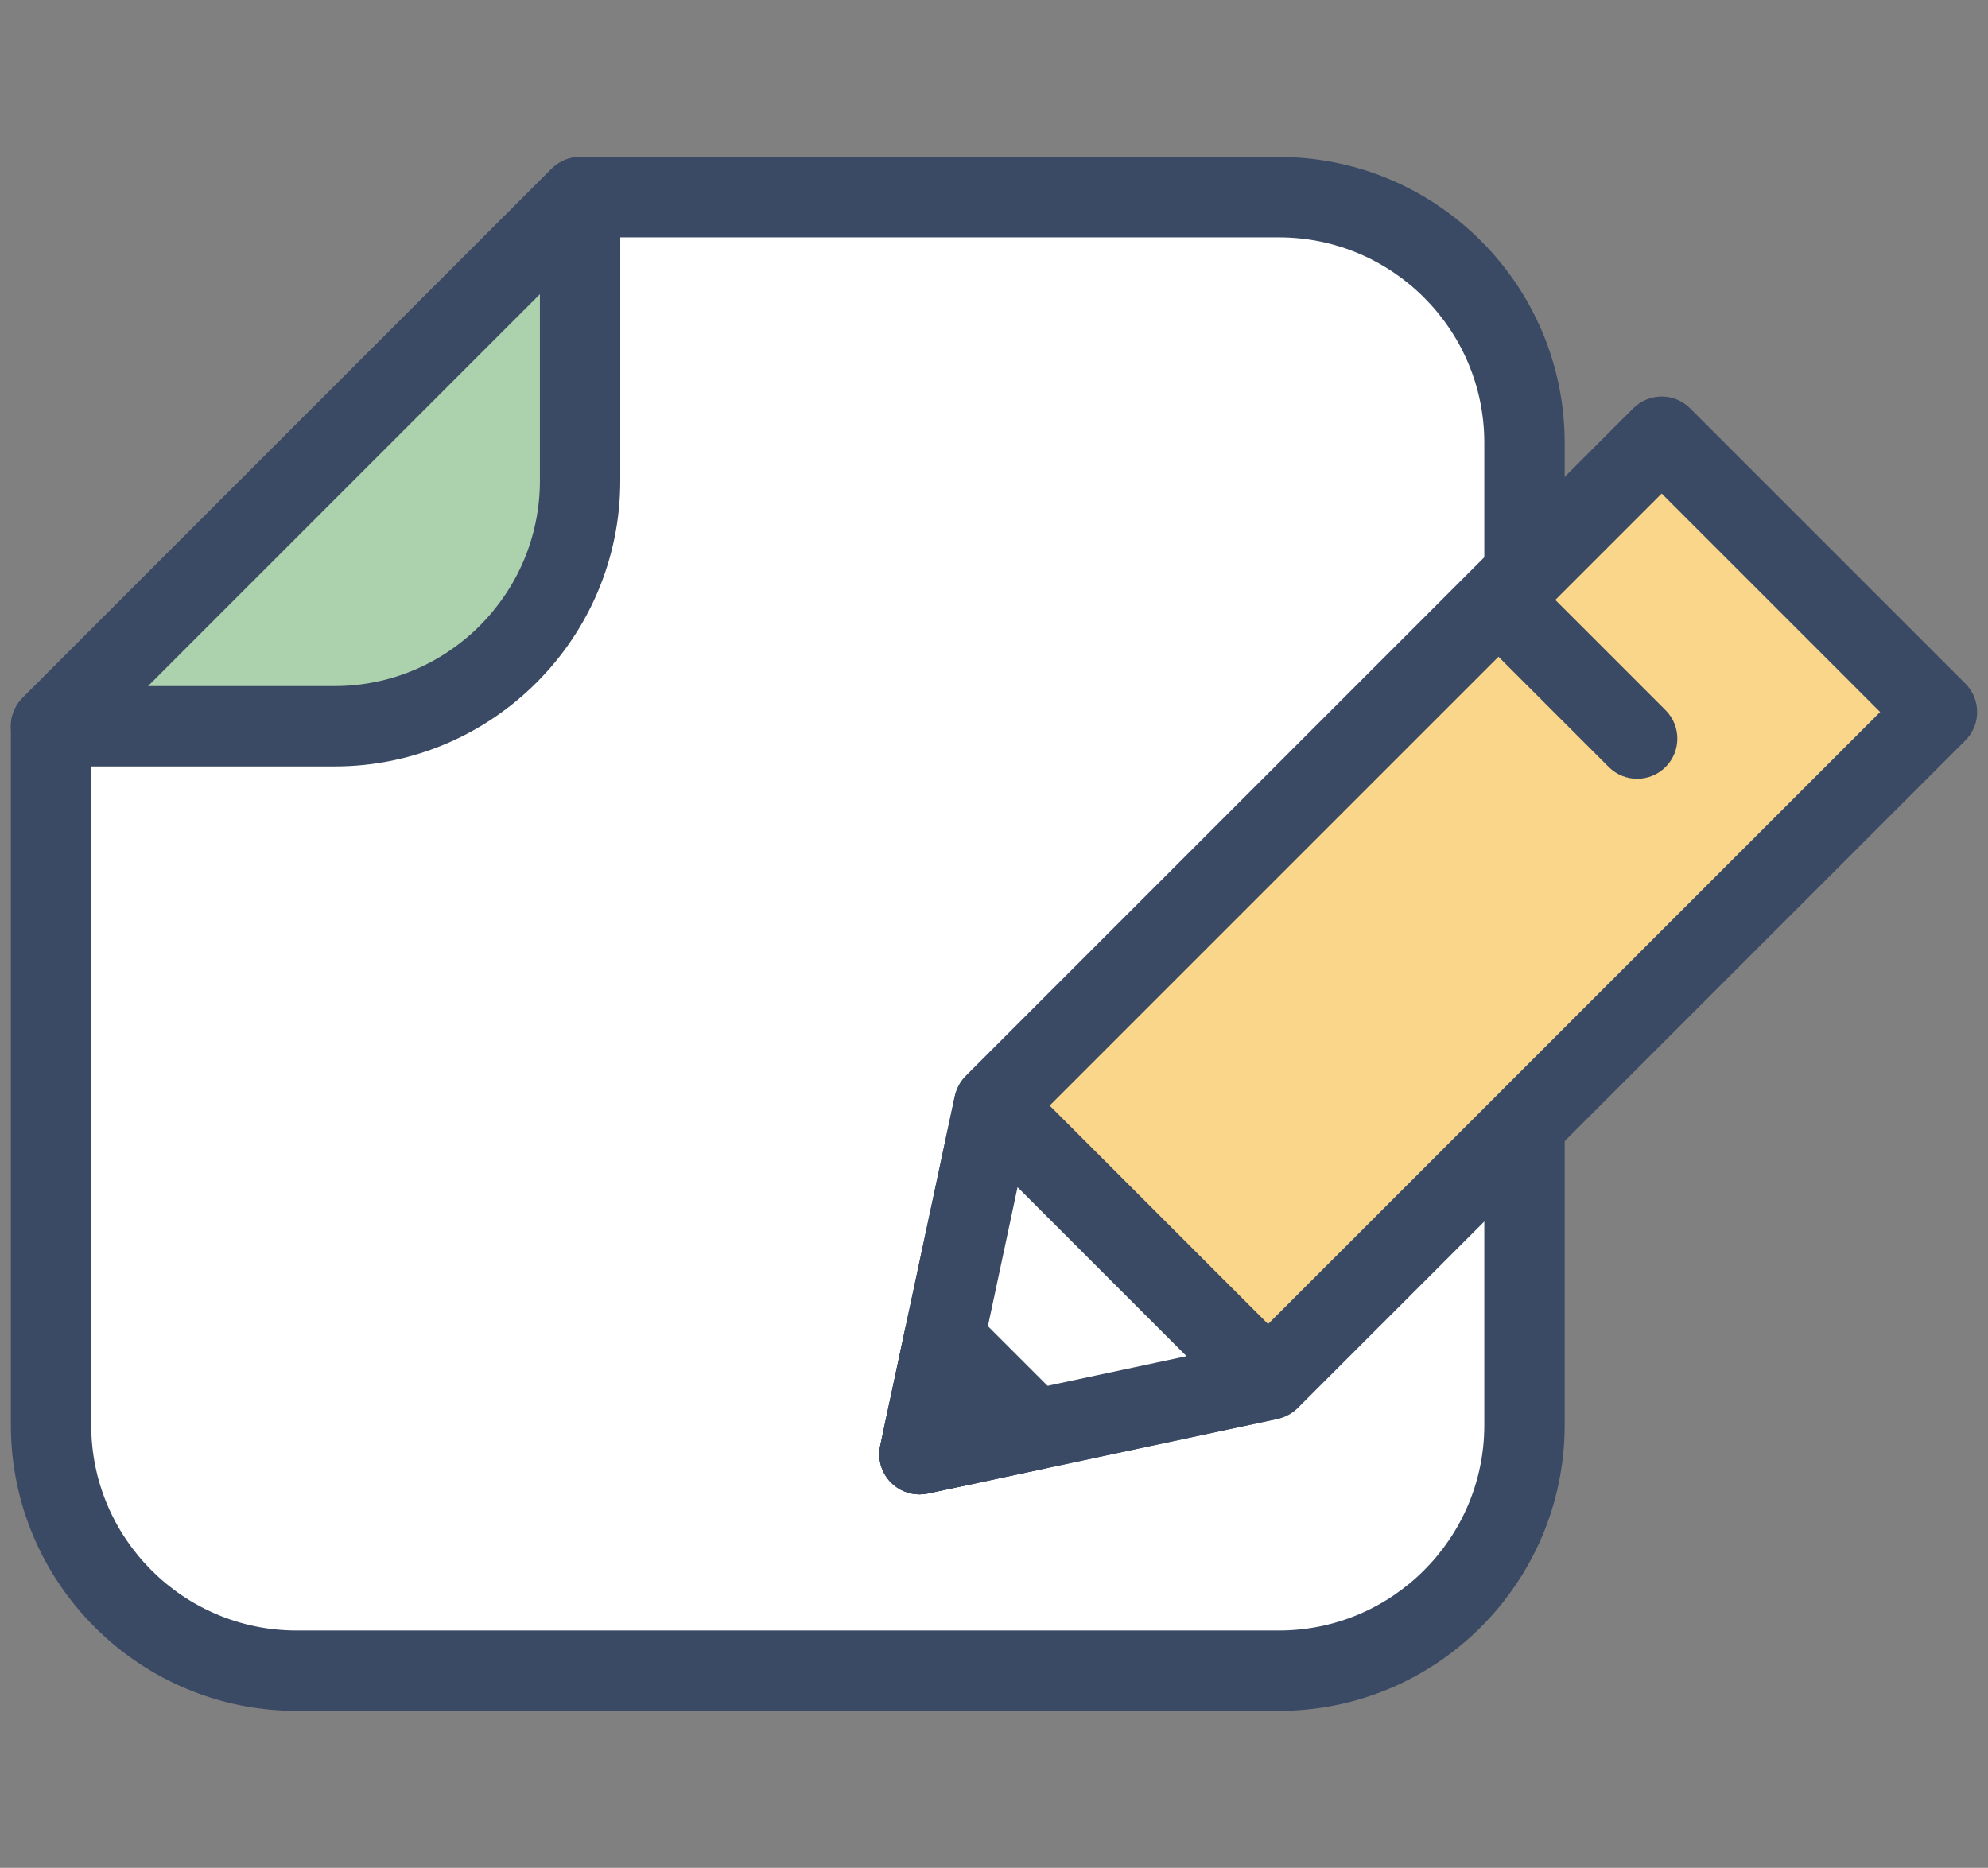 <?xml version="1.0" encoding="utf-8"?>
<!-- Generator: Adobe Illustrator 16.0.0, SVG Export Plug-In . SVG Version: 6.00 Build 0)  -->
<!DOCTYPE svg PUBLIC "-//W3C//DTD SVG 1.1//EN" "http://www.w3.org/Graphics/SVG/1.1/DTD/svg11.dtd">
<svg version="1.1" id="레이어_1" xmlns="http://www.w3.org/2000/svg" xmlns:xlink="http://www.w3.org/1999/xlink" x="0px"
	 y="0px" width="143.639px" height="134.952px" viewBox="0 0 143.639 134.952" enable-background="new 0 0 143.639 134.952"
	 xml:space="preserve">
<rect x="0" y="0" width="143.639" height="134.952" fill="#808080" stroke="none"/>
<g display="none">
	<path display="inline" fill="#326AB4" d="M306.5,124.686h-22.413c-14.55,0-26.387-11.838-26.387-26.388
		s11.837-26.387,26.387-26.387H306.5c3.313,0,6,2.687,6,6s-2.687,6-6,6h-22.413c-7.933,0-14.387,6.454-14.387,14.387
		s6.454,14.388,14.387,14.388H306.5c3.313,0,6,2.686,6,6C312.5,121.998,309.813,124.686,306.5,124.686z"/>
	<g display="inline">
		<path fill="#828282" d="M-80.133,247.547c-16.311,0-30.8-6.848-40.755-16.803c-17.403-17.402-25.308-48.667-3.736-79.284
			c1.544-2.19,3.437-4.084,5.626-5.626l0,0c30.618-21.572,61.882-13.668,79.286,3.735c17.403,17.403,25.308,48.668,3.736,79.286
			c-1.543,2.189-3.437,4.082-5.627,5.626C-54.706,243.713-67.929,247.547-80.133,247.547z M-80.427,144.673
			c-9.705,0-20.489,3.101-31.659,10.97c0,0-0.001,0-0.001,0.001c-1.061,0.747-1.979,1.665-2.727,2.728
			c-18.756,26.621-10.424,51.055,2.411,63.889c12.833,12.834,37.27,21.166,63.889,2.412c1.063-0.748,1.979-1.666,2.728-2.729
			c18.756-26.621,10.424-51.055-2.411-63.889C-55.646,150.605-67.004,144.673-80.427,144.673z M-115.542,150.738h0.01H-115.542z"/>
		<path fill="#828282" d="M207.468,247.547c-16.312,0-30.801-6.847-40.756-16.802c-17.402-17.403-25.307-48.667-3.736-79.285
			c1.543-2.19,3.437-4.083,5.627-5.626l0,0c30.617-21.572,61.884-13.668,79.285,3.735c17.403,17.403,25.308,48.668,3.737,79.286
			c-1.545,2.191-3.438,4.083-5.627,5.625C232.895,243.713,219.671,247.547,207.468,247.547z M207.174,144.673
			c-9.705,0-20.489,3.101-31.659,10.97c0,0-0.001,0-0.001,0.001c-1.063,0.749-1.98,1.666-2.728,2.728
			c-18.756,26.621-10.423,51.055,2.411,63.889c12.835,12.835,37.27,21.166,63.889,2.412c1.062-0.748,1.98-1.667,2.73-2.73
			c18.754-26.619,10.421-51.053-2.414-63.887C231.954,150.605,220.597,144.673,207.174,144.673z M172.059,150.738h0.01H172.059z"/>
	</g>
	<path display="inline" fill="#828282" d="M155.9,193.657h-184.8c-3.313,0-6-2.687-6-6s2.687-6,6-6h184.8c3.313,0,6,2.687,6,6
		S159.214,193.657,155.9,193.657z"/>
	<path display="inline" fill="#828282" d="M289.5,193.657h-30.8c-3.313,0-6-2.687-6-6s2.687-6,6-6h30.8c6.065,0,11-4.935,11-11
		V29.005c0-0.709-0.068-1.418-0.204-2.109L276.299-95.755c-1.007-5.15-5.547-8.888-10.795-8.888H-161.5c-6.065,0-11,4.935-11,11
		v264.3c0,6.065,4.935,11,11,11h29.8c3.313,0,6,2.687,6,6s-2.687,6-6,6h-29.8c-12.683,0-23-10.317-23-23v-264.3
		c0-12.682,10.317-23,23-23h427.004c10.973,0,20.466,7.816,22.572,18.584l23.996,122.647c0.283,1.447,0.428,2.934,0.428,4.416
		v141.652C312.5,183.34,302.183,193.657,289.5,193.657z"/>
	<path display="inline" fill="#828282" d="M306.5,33.357h-81c-3.313,0-6-2.687-6-6s2.687-6,6-6h81c3.313,0,6,2.687,6,6
		S309.813,33.357,306.5,33.357z"/>
	<path display="inline" fill="#828282" d="M54.7,33.357h-233c-3.313,0-6-2.686-6-6s2.687-6,6-6h233c6.065,0,11-4.935,11-11v-121
		c0-3.314,2.687-6,6-6s6,2.686,6,6v121C77.7,23.04,67.383,33.357,54.7,33.357z"/>
	<path display="inline" fill="#828282" d="M-53.3,33.357c-3.313,0-6-2.687-6-6v-138c0-3.313,2.687-6,6-6s6,2.687,6,6v138
		C-47.3,30.671-49.986,33.357-53.3,33.357z"/>
	<path display="inline" fill="#828282" d="M71.7,193.657c-3.313,0-6-2.687-6-6V7.296c0-3.313,2.687-6,6-6s6,2.687,6,6v180.361
		C77.7,190.971,75.014,193.657,71.7,193.657z"/>
	<path display="inline" fill="#828282" d="M192.5,144.758c-3.313,0-6-2.688-6-6v-249.4c0-3.313,2.687-6,6-6s6,2.687,6,6v249.4
		C198.5,142.07,195.813,144.758,192.5,144.758z"/>
	<path display="inline" fill="#828282" d="M-80.3,211.258c-11.635,0-21.1-9.466-21.1-21.101s9.465-21.101,21.1-21.101
		s21.1,9.466,21.1,21.101S-68.665,211.258-80.3,211.258z M-80.3,181.057c-5.018,0-9.1,4.083-9.1,9.101s4.082,9.101,9.1,9.101
		s9.1-4.083,9.1-9.101S-75.282,181.057-80.3,181.057z"/>
	<path display="inline" fill="#828282" d="M207.3,211.258c-11.635,0-21.1-9.466-21.1-21.101s9.465-21.101,21.1-21.101
		s21.101,9.466,21.101,21.101S218.935,211.258,207.3,211.258z M207.3,181.057c-5.018,0-9.1,4.083-9.1,9.101s4.082,9.101,9.1,9.101
		c5.019,0,9.101-4.083,9.101-9.101S212.318,181.057,207.3,181.057z"/>
</g>
<g display="none">
	<g display="inline">
		<path fill="#326AB4" d="M59-3.694c-13.232,0-24-10.767-24-24c0-13.232,10.768-24,24-24c13.234,0,24,10.768,24,24
			C83-14.46,72.234-3.694,59-3.694z M59-39.694c-6.616,0-12,5.383-12,12s5.384,12,12,12c6.617,0,12-5.383,12-12
			S65.617-39.694,59-39.694z"/>
		<path fill="#326AB4" d="M64,143.306c-3.313,0-6-2.686-6-6v-111H38c-3.313,0-6-2.687-6-6s2.688-6,6-6h26c3.314,0,6,2.687,6,6v117
			C70,140.62,67.314,143.306,64,143.306z"/>
		<path fill="#326AB4" d="M93,143.306H35c-3.313,0-6-2.686-6-6c0-3.313,2.688-6,6-6h58c3.314,0,6,2.688,6,6
			C99,140.62,96.314,143.306,93,143.306z"/>
	</g>
	<path display="inline" fill="#828282" d="M-111.135,279.099l16.303-75.82C-151.88,165.382-184.5,109.912-184.5,50.506
		c0-53.327,26.034-103.384,73.305-140.947C-64.329-127.683-2.11-148.194,64-148.194c66.117,0,128.336,20.492,175.194,57.701
		C286.467-52.955,312.5-2.916,312.5,50.407s-26.033,103.36-73.307,140.899C192.335,228.515,130.117,249.007,64,249.007
		c-23.689,0-47.01-2.641-69.349-7.852L-111.135,279.099z M64-136.194c-130.406,0-236.5,83.753-236.5,186.7
		c0,56.436,31.942,109.268,87.637,144.948l3.504,2.244l-13.506,62.816l88.823-31.859l1.74,0.416
		c21.955,5.266,44.934,7.936,68.301,7.936c130.407,0,236.5-83.709,236.5-186.6C300.5-52.485,194.407-136.194,64-136.194z"/>
</g>
<g display="none">
	<path display="inline" fill="#828282" d="M246.101,38.202h-12v-24.9c0-93.793-76.307-170.1-170.101-170.1
		s-170.101,76.307-170.101,170.1v24.9h-12v-24.9c0-48.468,18.989-94.149,53.471-128.63c34.48-34.48,80.162-53.47,128.63-53.47
		s94.149,18.989,128.63,53.47s53.471,80.162,53.471,128.63V38.202z"/>
	<path display="inline" fill="#828282" d="M31.5,274.602c-1.337,0-33.133-0.135-66.589-11.889
		c-45.371-15.94-71.473-45.649-75.482-85.916l11.941-1.189c3.564,35.799,26.281,61.296,67.519,75.783
		c31.545,11.083,62.304,11.211,62.611,11.211V274.602z"/>
	<path display="inline" fill="#828282" d="M61.601,299.702H25.5v-59h36.101c16.266,0,29.5,13.233,29.5,29.5
		S77.866,299.702,61.601,299.702z M37.5,287.702h24.101c9.648,0,17.5-7.851,17.5-17.5s-7.852-17.5-17.5-17.5H37.5V287.702z"/>
	<g display="inline">
		<path fill="#828282" d="M197.2-92.169c-32.596-41.072-81.146-64.629-133.2-64.629S-36.604-133.241-69.2-92.169l-9.399-7.459
			c34.886-43.959,86.862-69.17,142.6-69.17s107.714,25.211,142.6,69.17L197.2-92.169z"/>
	</g>
	<path display="inline" fill="#326AB4" d="M-79.601,188.045c-3.313,0-6-2.687-6-6V33.735c0-3.313,2.688-6,6-6c3.314,0,6,2.687,6,6
		v148.31C-73.601,185.358-76.286,188.045-79.601,188.045z"/>
	<path display="inline" fill="#326AB4" d="M205.375,188.045c-3.313,0-6-2.687-6-6V33.735c0-3.313,2.687-6,6-6s6,2.687,6,6v148.31
		C211.375,185.358,208.688,188.045,205.375,188.045z"/>
	<path display="inline" fill="#828282" d="M-89.9,182.202h-31.7c-34.572,0-62.699-28.127-62.699-62.7v-23
		c0-34.573,28.127-62.7,62.699-62.7h31.7V182.202z M-121.601,45.802c-27.956,0-50.699,22.744-50.699,50.7v23
		c0,27.956,22.743,50.7,50.699,50.7h19.7v-124.4H-121.601z"/>
	<path display="inline" fill="#828282" d="M249.601,182.202h-31.701v-148.4h31.701c34.572,0,62.699,28.127,62.699,62.7v23
		C312.3,154.075,284.173,182.202,249.601,182.202z M229.899,170.202h19.701c27.955,0,50.699-22.744,50.699-50.7v-23
		c0-27.956-22.744-50.7-50.699-50.7h-19.701V170.202z"/>
</g>
<g display="none">
	<g display="inline">
		<path fill="#BECDE9" d="M105.941,108.01H37.525c-4.971,0-9-4.029-9-9V25.935c0-7.731,6.268-14,14-14h58.416
			c7.731,0,14,6.269,14,14V99.01C114.941,103.981,110.912,108.01,105.941,108.01z"/>
		<path fill="#3B4A64" d="M105.941,111.01H37.525c-6.617,0-12-5.383-12-12V25.935c0-9.374,7.626-17,17-17h58.416
			c9.374,0,17,7.626,17,17V99.01C117.941,105.627,112.558,111.01,105.941,111.01z M42.525,14.935c-6.065,0-11,4.935-11,11V99.01
			c0,3.309,2.691,6,6,6h68.416c3.309,0,6-2.691,6-6V25.935c0-6.065-4.935-11-11-11H42.525z"/>
	</g>
	<g display="inline">
		<rect x="28.525" y="34.222" fill="#FFFFFF" width="86.416" height="40.248"/>
		<path fill="#3B4A64" d="M114.941,77.47H28.525c-1.657,0-3-1.343-3-3V34.222c0-1.657,1.343-3,3-3h86.416c1.657,0,3,1.343,3,3V74.47
			C117.941,76.127,116.598,77.47,114.941,77.47z M31.525,71.47h80.416V37.222H31.525V71.47z"/>
	</g>
	<g display="inline">
		<rect x="57.233" y="11.935" fill="#FFFFFF" width="29" height="10.883"/>
		<path fill="#3B4A64" d="M86.233,25.818h-29c-1.657,0-3-1.343-3-3V11.935c0-1.656,1.343-3,3-3h29c1.657,0,3,1.344,3,3v10.883
			C89.233,24.475,87.89,25.818,86.233,25.818z M60.233,19.818h23v-4.883h-23V19.818z"/>
	</g>
	<g display="inline">
		<g>
			<circle fill="#F9D68A" cx="46.529" cy="90.682" r="6.98"/>
			<path fill="#3B4A64" d="M46.53,100.663c-5.503,0-9.98-4.478-9.98-9.98s4.478-9.98,9.98-9.98s9.979,4.478,9.979,9.98
				S52.033,100.663,46.53,100.663z M46.53,86.702c-2.195,0-3.98,1.786-3.98,3.98s1.785,3.98,3.98,3.98
				c2.194,0,3.979-1.786,3.979-3.98S48.724,86.702,46.53,86.702z"/>
		</g>
		<g>
			<circle fill="#F9D68A" cx="96.936" cy="90.682" r="6.98"/>
			<path fill="#3B4A64" d="M96.936,100.663c-5.503,0-9.98-4.478-9.98-9.98s4.478-9.98,9.98-9.98s9.98,4.478,9.98,9.98
				S102.439,100.663,96.936,100.663z M96.936,86.702c-2.195,0-3.98,1.786-3.98,3.98s1.785,3.98,3.98,3.98s3.98-1.786,3.98-3.98
				S99.131,86.702,96.936,86.702z"/>
		</g>
	</g>
	<g display="inline">
		<g>
			<g>
				<path fill="#BECDE9" d="M28.554,52.287h-6.896c-3.213,0-5.817-2.604-5.817-5.817v-6.436c0-3.213,2.604-5.817,5.817-5.817h6.896
					V52.287z"/>
				<path fill="#3B4A64" d="M28.554,55.287h-6.896c-4.862,0-8.817-3.955-8.817-8.817v-6.436c0-4.862,3.955-8.817,8.817-8.817h6.896
					c1.657,0,3,1.343,3,3v18.07C31.554,53.944,30.211,55.287,28.554,55.287z M21.659,37.216c-1.554,0-2.817,1.264-2.817,2.817v6.436
					c0,1.554,1.264,2.817,2.817,2.817h3.896v-12.07H21.659z"/>
			</g>
		</g>
	</g>
	<g display="inline">
		<g>
			<g>
				<path fill="#BECDE9" d="M115.084,52.287h6.896c3.213,0,5.817-2.604,5.817-5.817v-6.436c0-3.213-2.604-5.817-5.817-5.817h-6.896
					V52.287z"/>
				<path fill="#3B4A64" d="M121.98,55.287h-6.896c-1.657,0-3-1.343-3-3v-18.07c0-1.657,1.343-3,3-3h6.896
					c4.862,0,8.817,3.955,8.817,8.817v6.436C130.797,51.332,126.842,55.287,121.98,55.287z M118.084,49.287h3.896
					c1.554,0,2.817-1.264,2.817-2.817v-6.436c0-1.554-1.264-2.817-2.817-2.817h-3.896V49.287z"/>
			</g>
		</g>
	</g>
	<g display="inline">
		<g>
			<path fill="#AFB3BB" d="M44.329,123.016h-2.577c-3.377,0-6.115-2.737-6.115-6.114v-8.892h14.808v8.892
				C50.444,120.279,47.706,123.016,44.329,123.016z"/>
			<path fill="#3B4A64" d="M44.329,126.017h-2.577c-5.026,0-9.115-4.089-9.115-9.115v-8.892c0-1.656,1.343-3,3-3h14.808
				c1.657,0,3,1.344,3,3v8.892C53.444,121.928,49.355,126.017,44.329,126.017z M38.636,111.01v5.892
				c0,1.718,1.397,3.115,3.115,3.115h2.577c1.718,0,3.115-1.397,3.115-3.115v-5.892H38.636z"/>
		</g>
		<g>
			<path fill="#AFB3BB" d="M101.713,123.016h-2.576c-3.378,0-6.115-2.737-6.115-6.114v-8.892h14.807v8.892
				C107.829,120.279,105.091,123.016,101.713,123.016z"/>
			<path fill="#3B4A64" d="M101.713,126.017h-2.576c-5.026,0-9.115-4.089-9.115-9.115v-8.892c0-1.656,1.343-3,3-3h14.807
				c1.657,0,3,1.344,3,3v8.892C110.829,121.928,106.74,126.017,101.713,126.017z M96.022,111.01v5.892
				c0,1.718,1.397,3.115,3.115,3.115h2.576c1.718,0,3.115-1.397,3.115-3.115v-5.892H96.022z"/>
		</g>
	</g>
</g>
<g display="none">
	<g display="inline">
		<g>
			<path fill="#BECDE9" d="M17.918,112.521V27.986c0-3.055,2.29-5.555,5.09-5.555h97.623c2.799,0,5.09,2.5,5.09,5.555v84.534H17.918
				z"/>
			<path fill="#3B4A64" d="M125.721,115.521H17.918c-1.656,0-3-1.343-3-3V27.986c0-4.717,3.629-8.555,8.09-8.555h97.623
				c4.461,0,8.09,3.838,8.09,8.555v84.534C128.721,114.178,127.377,115.521,125.721,115.521z M20.918,109.521h101.803V27.986
				c0-1.385-0.957-2.555-2.09-2.555H23.008c-1.133,0-2.09,1.17-2.09,2.555V109.521z"/>
		</g>
		<g>
			<rect x="29.918" y="34.433" fill="#FFFFFF" width="83.803" height="66.088"/>
			<path fill="#3B4A64" d="M113.721,103.521H29.918c-1.657,0-3-1.343-3-3V34.432c0-1.657,1.343-3,3-3h83.803c1.656,0,3,1.343,3,3
				v66.089C116.721,102.178,115.377,103.521,113.721,103.521z M32.918,97.521h77.803V37.432H32.918V97.521z"/>
		</g>
	</g>
	<g display="inline">
		<path fill="#BECDE9" d="M84.278,96.55v1.708c0,1.36-1.113,2.475-2.475,2.475H61.836c-1.361,0-2.476-1.114-2.476-2.475V96.55H6.333
			v10.283c0,3.142,2.547,5.688,5.688,5.688h119.596c3.141,0,5.688-2.546,5.688-5.688V96.55H84.278z"/>
		<path fill="#3B4A64" d="M131.618,115.521H12.022c-4.791,0-8.688-3.897-8.688-8.688V96.55c0-1.657,1.343-3,3-3h53.027
			c1.657,0,3,1.343,3,3v1.183h18.917V96.55c0-1.657,1.344-3,3-3h53.027c1.656,0,3,1.343,3,3v10.283
			C140.305,111.623,136.409,115.521,131.618,115.521z M9.333,99.55v7.283c0,1.481,1.206,2.688,2.688,2.688h119.596
			c1.482,0,2.688-1.206,2.688-2.688V99.55H87.124c-0.582,2.397-2.746,4.183-5.32,4.183H61.836c-2.574,0-4.739-1.785-5.322-4.183
			H9.333z"/>
	</g>
</g>
<g display="none">
	<polygon display="inline" fill="#F4AA99" points="84.632,58.632 55.048,50.706 62.976,80.29 68.251,71.836 80.662,84.247 
		88.589,76.319 76.179,63.909 	"/>
	<path display="inline" fill="#3B4A64" d="M80.662,87.247c-0.768,0-1.535-0.293-2.121-0.879l-9.742-9.741l-3.277,5.252
		c-0.633,1.013-1.804,1.557-2.988,1.378c-1.181-0.176-2.145-1.036-2.455-2.19l-7.927-29.584c-0.277-1.035,0.019-2.14,0.776-2.897
		c0.759-0.758,1.865-1.054,2.898-0.776l29.584,7.927c1.153,0.309,2.014,1.273,2.19,2.455s-0.365,2.354-1.379,2.987l-5.252,3.278
		l9.741,9.742c0.563,0.563,0.879,1.325,0.879,2.121s-0.315,1.559-0.879,2.121l-7.928,7.928
		C82.197,86.954,81.429,87.247,80.662,87.247z M68.251,68.836c0.791,0,1.557,0.313,2.122,0.879l10.288,10.289l3.686-3.686
		L74.058,66.03c-0.646-0.646-0.963-1.553-0.859-2.462c0.104-0.908,0.617-1.72,1.393-2.204l2.596-1.62l-17.896-4.796l4.796,17.896
		l1.619-2.597c0.484-0.775,1.297-1.288,2.205-1.392C68.025,68.843,68.139,68.836,68.251,68.836z"/>
</g>
<g display="none">
	<g display="inline">
		<g>
			<g>
				<path fill="#B7CBE5" d="M116.012,86.761h5.616c10.186,0,18.442-8.257,18.442-18.442v-1.112c0-10.186-8.257-18.443-18.442-18.443
					h-5.616V86.761z"/>
				<path fill="#3B4A64" d="M121.628,89.761h-5.616c-1.656,0-3-1.343-3-3V48.763c0-1.657,1.344-3,3-3h5.616
					c11.823,0,21.442,9.619,21.442,21.443v1.112C143.07,80.142,133.451,89.761,121.628,89.761z M119.012,83.761h2.616
					c8.515,0,15.442-6.928,15.442-15.442v-1.112c0-8.516-6.928-15.443-15.442-15.443h-2.616V83.761z"/>
			</g>
		</g>
		<path fill="#3B4A64" d="M71.346,121.761c-0.514,0-0.82-0.005-0.867-0.005c-1.656-0.029-2.975-1.396-2.945-3.052
			c0.027-1.656,1.39-2.997,3.051-2.948c0.045,0.004,4.469,0.07,9.578-0.392c20.166-1.825,32.648-20.113,32.648-36.01V49.971
			c0-21.071-18.434-38.215-41.092-38.215S30.627,28.899,30.627,49.971v33.163c0,1.657-1.344,3-3,3c-1.657,0-3-1.343-3-3V49.971
			c0-24.38,21.125-44.215,47.092-44.215s47.092,19.835,47.092,44.215v29.384c0,18.533-14.57,39.854-38.107,41.985
			C76.58,121.713,72.95,121.761,71.346,121.761z"/>
		<g>
			<circle fill="#F9D68A" cx="71.805" cy="118.817" r="7.379"/>
			<path fill="#3B4A64" d="M71.805,129.196c-5.723,0-10.379-4.656-10.379-10.379s4.656-10.379,10.379-10.379
				c5.724,0,10.379,4.656,10.379,10.379S77.528,129.196,71.805,129.196z M71.805,114.438c-2.414,0-4.379,1.965-4.379,4.379
				s1.965,4.379,4.379,4.379c2.415,0,4.379-1.965,4.379-4.379S74.22,114.438,71.805,114.438z"/>
		</g>
		<g>
			<g>
				<path fill="#B7CBE5" d="M27.627,86.761h-5.616c-10.187,0-18.442-8.257-18.442-18.442v-1.112
					c0-10.186,8.256-18.443,18.442-18.443h5.616V86.761z"/>
				<path fill="#3B4A64" d="M27.627,89.761h-5.616c-11.823,0-21.442-9.619-21.442-21.442v-1.112
					c0-11.824,9.619-21.443,21.442-21.443h5.616c1.656,0,3,1.343,3,3v37.998C30.627,88.418,29.283,89.761,27.627,89.761z
					 M22.011,51.763c-8.515,0-15.442,6.928-15.442,15.443v1.112c0,8.515,6.928,15.442,15.442,15.442h2.616V51.763H22.011z"/>
			</g>
		</g>
		<path fill="#3B4A64" d="M10.09,70.882H3.568c-1.657,0-3-1.343-3-3s1.343-3,3-3h6.521c1.657,0,3,1.343,3,3
			S11.747,70.882,10.09,70.882z"/>
		<path fill="#3B4A64" d="M139.408,70.882h-6.523c-1.656,0-3-1.343-3-3s1.344-3,3-3h6.523c1.656,0,3,1.343,3,3
			S141.064,70.882,139.408,70.882z"/>
	</g>
	<g display="inline">
		<g>
			<g>
				<path fill="#3B4A64" d="M51.572,68.846c-1.934,0-3.5-1.567-3.5-3.5v-2.285c0-1.933,1.566-3.5,3.5-3.5s3.5,1.567,3.5,3.5v2.285
					C55.072,67.278,53.506,68.846,51.572,68.846z"/>
				<path fill="#3B4A64" d="M92.066,68.846c-1.934,0-3.5-1.567-3.5-3.5v-2.285c0-1.933,1.566-3.5,3.5-3.5c1.933,0,3.5,1.567,3.5,3.5
					v2.285C95.566,67.278,93.999,68.846,92.066,68.846z"/>
			</g>
			<path fill="#3B4A64" d="M70.842,98.467c-5.034,0-10.068-1.916-13.9-5.748c-1.172-1.171-1.172-3.07,0-4.242s3.071-1.172,4.242,0
				c5.326,5.324,13.99,5.324,19.316,0c1.172-1.172,3.071-1.172,4.242,0c1.172,1.172,1.172,3.071,0,4.242
				C80.91,96.551,75.876,98.467,70.842,98.467z"/>
		</g>
		<path fill="#3B4A64" d="M39.965,50.346c-1.609,0-2.941-1.276-2.996-2.897c-0.057-1.655,1.239-3.044,2.896-3.101
			c30.001-1.028,42.254-16.859,42.374-17.02c0.691-0.918,1.848-1.366,2.977-1.146c1.127,0.221,2.033,1.061,2.328,2.171
			c1.752,6.611,11.754,13.501,15.459,15.598c1.442,0.816,1.949,2.646,1.134,4.089s-2.646,1.948-4.089,1.134
			c-0.537-0.305-11.354-6.499-16.304-14.707c-5.776,5.391-19.427,15.047-43.674,15.877C40.035,50.345,40,50.346,39.965,50.346z"/>
	</g>
</g>
<g>
	<g>
		<path fill="#FFFFFF" d="M92.405,14.246c9.799,0,17.744,7.944,17.744,17.743v70.974c0,9.8-7.944,17.744-17.744,17.744H21.431
			c-9.799,0-17.743-7.944-17.743-17.744V52.472l38.226-38.226H92.405z"/>
		<path fill="#3B4A64" d="M92.405,123.61H21.432c-11.385,0-20.647-9.262-20.647-20.647V52.472c0-0.771,0.306-1.509,0.851-2.053
			L39.86,12.193c0.544-0.544,1.282-0.851,2.053-0.851h50.492c11.385,0,20.647,9.262,20.647,20.646v70.974
			C113.052,114.348,103.79,123.61,92.405,123.61z M6.591,53.674v49.289c0,8.183,6.657,14.841,14.84,14.841h70.974
			c8.183,0,14.84-6.658,14.84-14.841V31.989c0-8.183-6.657-14.84-14.84-14.84h-49.29L6.591,53.674z"/>
	</g>
	<g>
		<path fill="#ACD1AD" d="M24.17,52.472H3.688l38.226-38.226v20.481C41.913,44.526,33.969,52.472,24.17,52.472z"/>
		<path fill="#3B4A64" d="M24.17,55.375H3.688c-1.175,0-2.233-0.707-2.682-1.792c-0.45-1.085-0.201-2.334,0.629-3.165L39.86,12.193
			c0.829-0.831,2.077-1.082,3.164-0.63c1.085,0.449,1.792,1.508,1.792,2.683v20.481C44.816,46.112,35.554,55.375,24.17,55.375z
			 M10.697,49.568H24.17c8.183,0,14.84-6.658,14.84-14.84V21.255L10.697,49.568z"/>
	</g>
	<g>
		<g>
			<polygon fill="#F9D68A" points="139.951,51.444 91.719,99.674 66.437,105.067 71.83,79.783 120.061,31.554 			"/>
			<path fill="#3B4A64" d="M66.437,107.97c-0.762,0-1.502-0.3-2.053-0.851c-0.695-0.696-0.992-1.696-0.786-2.659l5.393-25.284
				c0.116-0.548,0.389-1.051,0.786-1.447l48.231-48.23c1.134-1.134,2.971-1.134,4.105,0l19.891,19.891
				c0.544,0.544,0.851,1.283,0.851,2.053c0,0.771-0.306,1.509-0.851,2.053l-48.231,48.229c-0.396,0.397-0.899,0.67-1.447,0.787
				l-25.283,5.393C66.841,107.95,66.638,107.97,66.437,107.97z M74.49,81.229l-4.279,20.063l20.063-4.28l45.571-45.569
				l-15.784-15.785L74.49,81.229z"/>
		</g>
		<g>
			<line fill="#F9D68A" x1="108.665" y1="43.738" x2="118.289" y2="53.363"/>
			<path fill="#3B4A64" d="M118.289,56.266c-0.743,0-1.485-0.284-2.053-0.851l-9.625-9.625c-1.134-1.133-1.134-2.972,0-4.105
				c1.134-1.134,2.972-1.134,4.106,0l9.625,9.625c1.134,1.133,1.134,2.972,0,4.105C119.775,55.982,119.032,56.266,118.289,56.266z"
				/>
		</g>
		<g>
			<polygon fill="#FFFFFF" points="91.561,99.708 71.796,79.942 66.437,105.067 			"/>
			<path fill="#3B4A64" d="M66.437,107.97c-0.762,0-1.502-0.3-2.053-0.851c-0.695-0.696-0.992-1.696-0.786-2.659l5.359-25.125
				c0.221-1.041,0.995-1.876,2.016-2.179c1.02-0.303,2.124-0.022,2.876,0.731l19.765,19.766c0.752,0.752,1.033,1.856,0.731,2.876
				c-0.302,1.021-1.138,1.795-2.178,2.016l-25.124,5.359C66.841,107.95,66.638,107.97,66.437,107.97z M73.521,85.773l-3.31,15.52
				l15.519-3.31L73.521,85.773z"/>
		</g>
		<g>
			<polygon fill="#F9D68A" points="74.751,103.293 68.21,96.751 66.437,105.067 			"/>
			<path fill="#3B4A64" d="M66.437,107.97c-0.762,0-1.502-0.3-2.053-0.851c-0.695-0.696-0.992-1.696-0.786-2.659l1.773-8.315
				c0.221-1.041,0.995-1.876,2.015-2.179c1.022-0.301,2.125-0.021,2.877,0.732l6.542,6.541c0.752,0.752,1.033,1.856,0.731,2.876
				c-0.303,1.021-1.138,1.794-2.179,2.016l-8.314,1.774C66.841,107.95,66.638,107.97,66.437,107.97z"/>
		</g>
	</g>
</g>
</svg>
